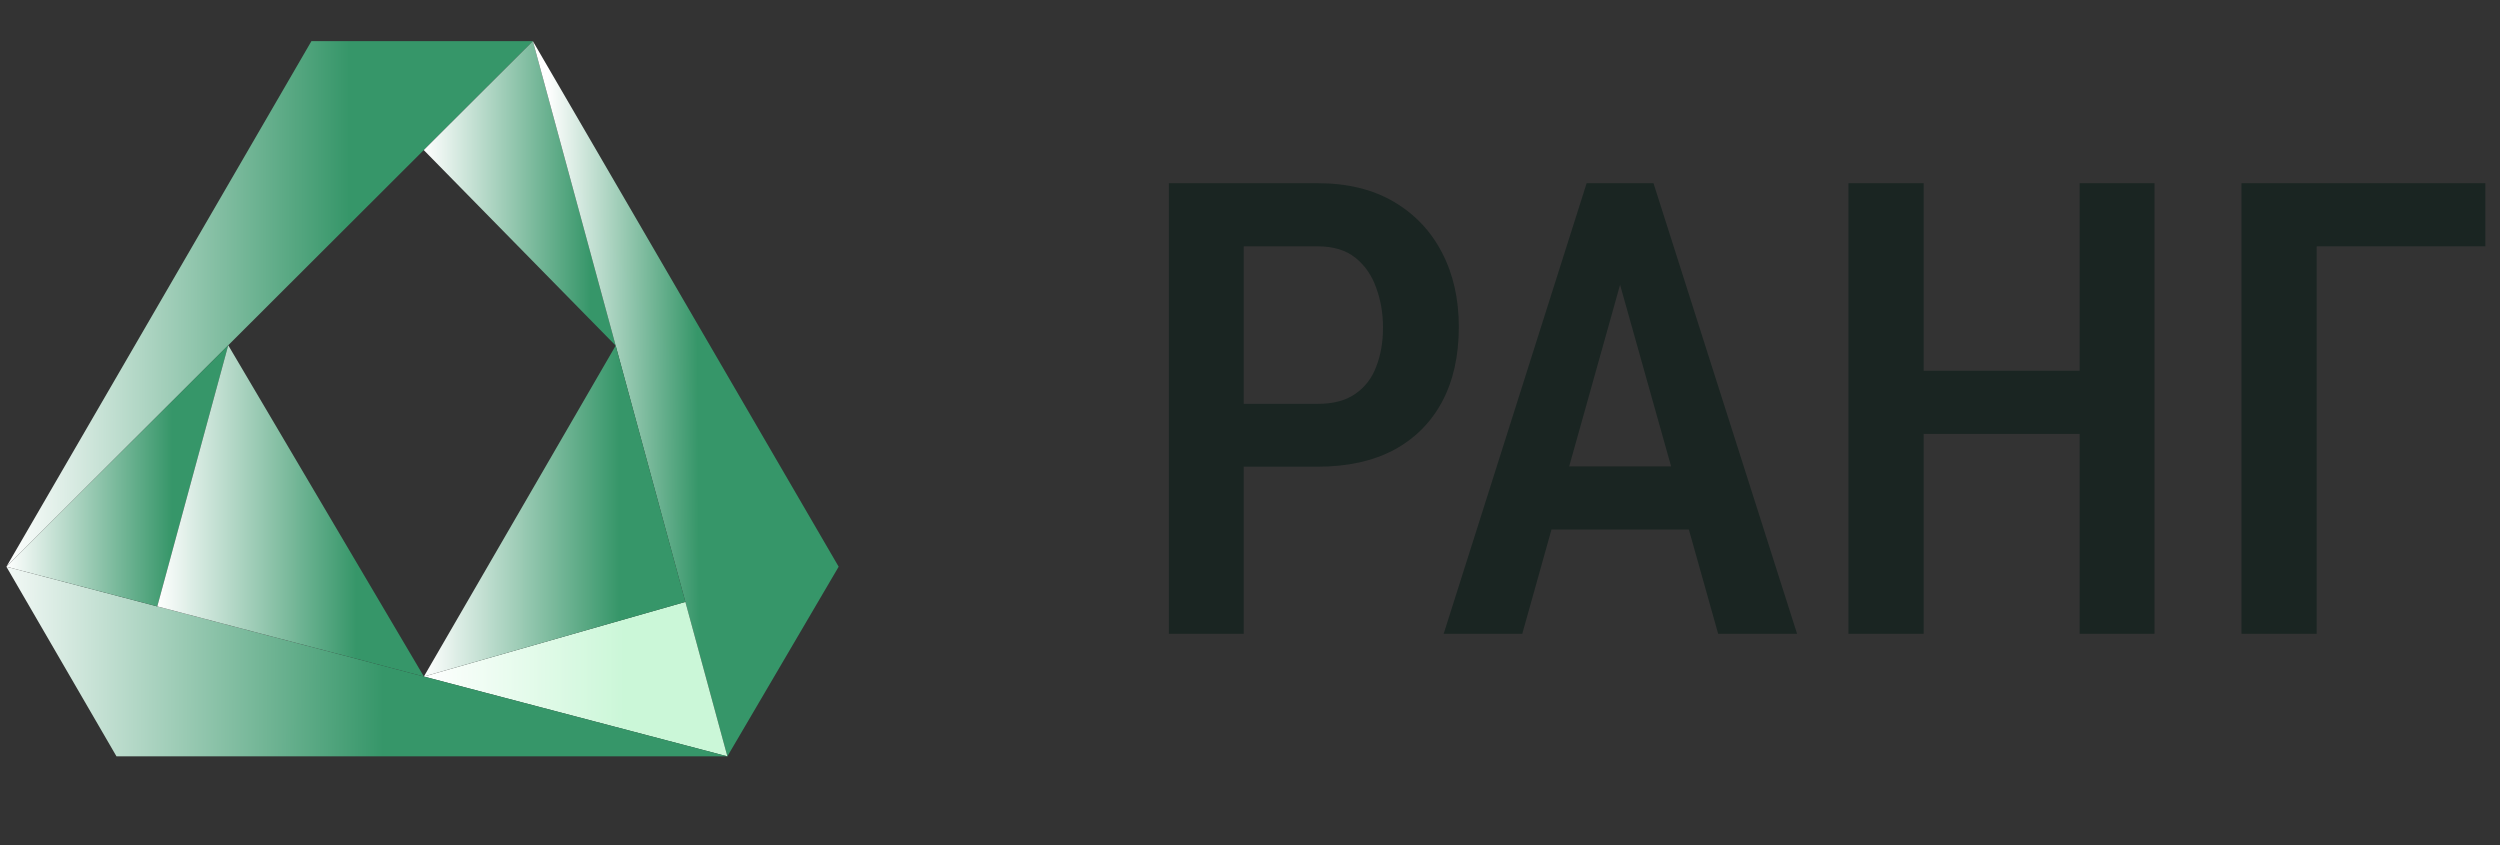 <?xml version="1.0" encoding="UTF-8"?> <svg xmlns="http://www.w3.org/2000/svg" width="142" height="48" viewBox="0 0 142 48" fill="none"><rect x="0" y="0" width="142" height="48" fill="#333333" stroke="none"/> <path d="M30.267 2.337H17.689L0.364 32.189L30.267 2.337Z" fill="url(#paint0_linear_138_675)"></path> <path d="M34.971 19.631C33.403 13.867 31.835 8.101 30.267 2.337C28.201 4.399 26.135 6.462 24.069 8.524C27.703 12.228 31.337 15.93 34.971 19.631Z" fill="url(#paint1_linear_138_675)"></path> <path d="M47.636 32.189L41.315 42.961C37.632 29.419 33.95 15.879 30.267 2.337C36.057 12.287 41.846 22.239 47.636 32.189Z" fill="url(#paint2_linear_138_675)"></path> <path d="M24.076 38.428C29.822 39.938 35.569 41.45 41.315 42.961C40.519 40.036 39.724 37.112 38.929 34.188C33.979 35.602 29.028 37.015 24.076 38.428Z" fill="url(#paint3_linear_138_675)"></path> <path d="M6.616 42.961L0.364 32.19L8.934 34.445L41.315 42.961H6.616Z" fill="url(#paint4_linear_138_675)"></path> <path d="M8.934 34.444L12.965 19.61L0.364 32.189L8.934 34.444Z" fill="url(#paint5_linear_138_675)"></path> <path d="M24.076 38.427C27.708 32.162 31.339 25.896 34.971 19.631L38.93 34.187C33.979 35.601 29.028 37.015 24.076 38.427Z" fill="url(#paint6_linear_138_675)"></path> <path d="M12.964 19.61C16.668 25.883 20.373 32.155 24.076 38.427C19.028 37.099 13.982 35.77 8.934 34.443L12.964 19.61Z" fill="url(#paint7_linear_138_675)"></path> <path d="M74.846 26.508H69.449V22.939H74.846C75.725 22.939 76.434 22.752 76.973 22.377C77.523 22.002 77.922 21.486 78.168 20.83C78.426 20.174 78.555 19.43 78.555 18.598C78.555 17.801 78.426 17.051 78.168 16.348C77.922 15.645 77.529 15.076 76.99 14.643C76.451 14.209 75.736 13.992 74.846 13.992H70.644V36H66.391V10.406H74.846C76.533 10.406 77.975 10.758 79.17 11.461C80.365 12.164 81.279 13.131 81.912 14.361C82.545 15.58 82.861 16.98 82.861 18.562C82.861 20.215 82.545 21.633 81.912 22.816C81.279 24 80.365 24.914 79.17 25.559C77.975 26.191 76.533 26.508 74.846 26.508Z" fill="#1A2522"></path> <path d="M92.652 13.922L86.465 36H82L90.121 10.406H92.898L92.652 13.922ZM97.592 36L91.387 13.922L91.088 10.406H93.918L102.074 36H97.592ZM97.697 26.49V30.076H85.779V26.49H97.697Z" fill="#1A2522"></path> <path d="M119.037 21.059V24.645H108.262V21.059H119.037ZM109.264 10.406V36H104.992V10.406H109.264ZM122.377 10.406V36H118.123V10.406H122.377Z" fill="#1A2522"></path> <path d="M141.168 10.406V13.992H131.588V36H127.316V10.406H141.168Z" fill="#1A2522"></path> <defs> <linearGradient id="paint0_linear_138_675" x1="0.365" y1="17.263" x2="30.268" y2="17.263" gradientUnits="userSpaceOnUse"> <stop stop-color="white"></stop> <stop offset="0.651" stop-color="#369669"></stop> </linearGradient> <linearGradient id="paint1_linear_138_675" x1="24.069" y1="10.984" x2="34.971" y2="10.984" gradientUnits="userSpaceOnUse"> <stop stop-color="white"></stop> <stop offset="0.87" stop-color="#369669"></stop> </linearGradient> <linearGradient id="paint2_linear_138_675" x1="31.225" y1="22.754" x2="47.636" y2="22.649" gradientUnits="userSpaceOnUse"> <stop stop-color="white"></stop> <stop offset="0.513" stop-color="#369669"></stop> </linearGradient> <linearGradient id="paint3_linear_138_675" x1="24.076" y1="38.574" x2="41.315" y2="38.574" gradientUnits="userSpaceOnUse"> <stop stop-color="white"></stop> <stop offset="0.66" stop-color="#CBF7D8"></stop> </linearGradient> <linearGradient id="paint4_linear_138_675" x1="-0.988" y1="37.516" x2="41.315" y2="37.576" gradientUnits="userSpaceOnUse"> <stop stop-color="white"></stop> <stop offset="0.538" stop-color="#369669"></stop> </linearGradient> <linearGradient id="paint5_linear_138_675" x1="0.365" y1="27.027" x2="12.965" y2="27.027" gradientUnits="userSpaceOnUse"> <stop stop-color="white"></stop> <stop offset="0.747" stop-color="#369669"></stop> </linearGradient> <linearGradient id="paint6_linear_138_675" x1="24.076" y1="29.029" x2="38.929" y2="29.029" gradientUnits="userSpaceOnUse"> <stop stop-color="white"></stop> <stop offset="0.747" stop-color="#369669"></stop> </linearGradient> <linearGradient id="paint7_linear_138_675" x1="8.934" y1="29.019" x2="24.076" y2="29.019" gradientUnits="userSpaceOnUse"> <stop stop-color="white"></stop> <stop offset="0.747" stop-color="#369669"></stop> </linearGradient> </defs> </svg> 